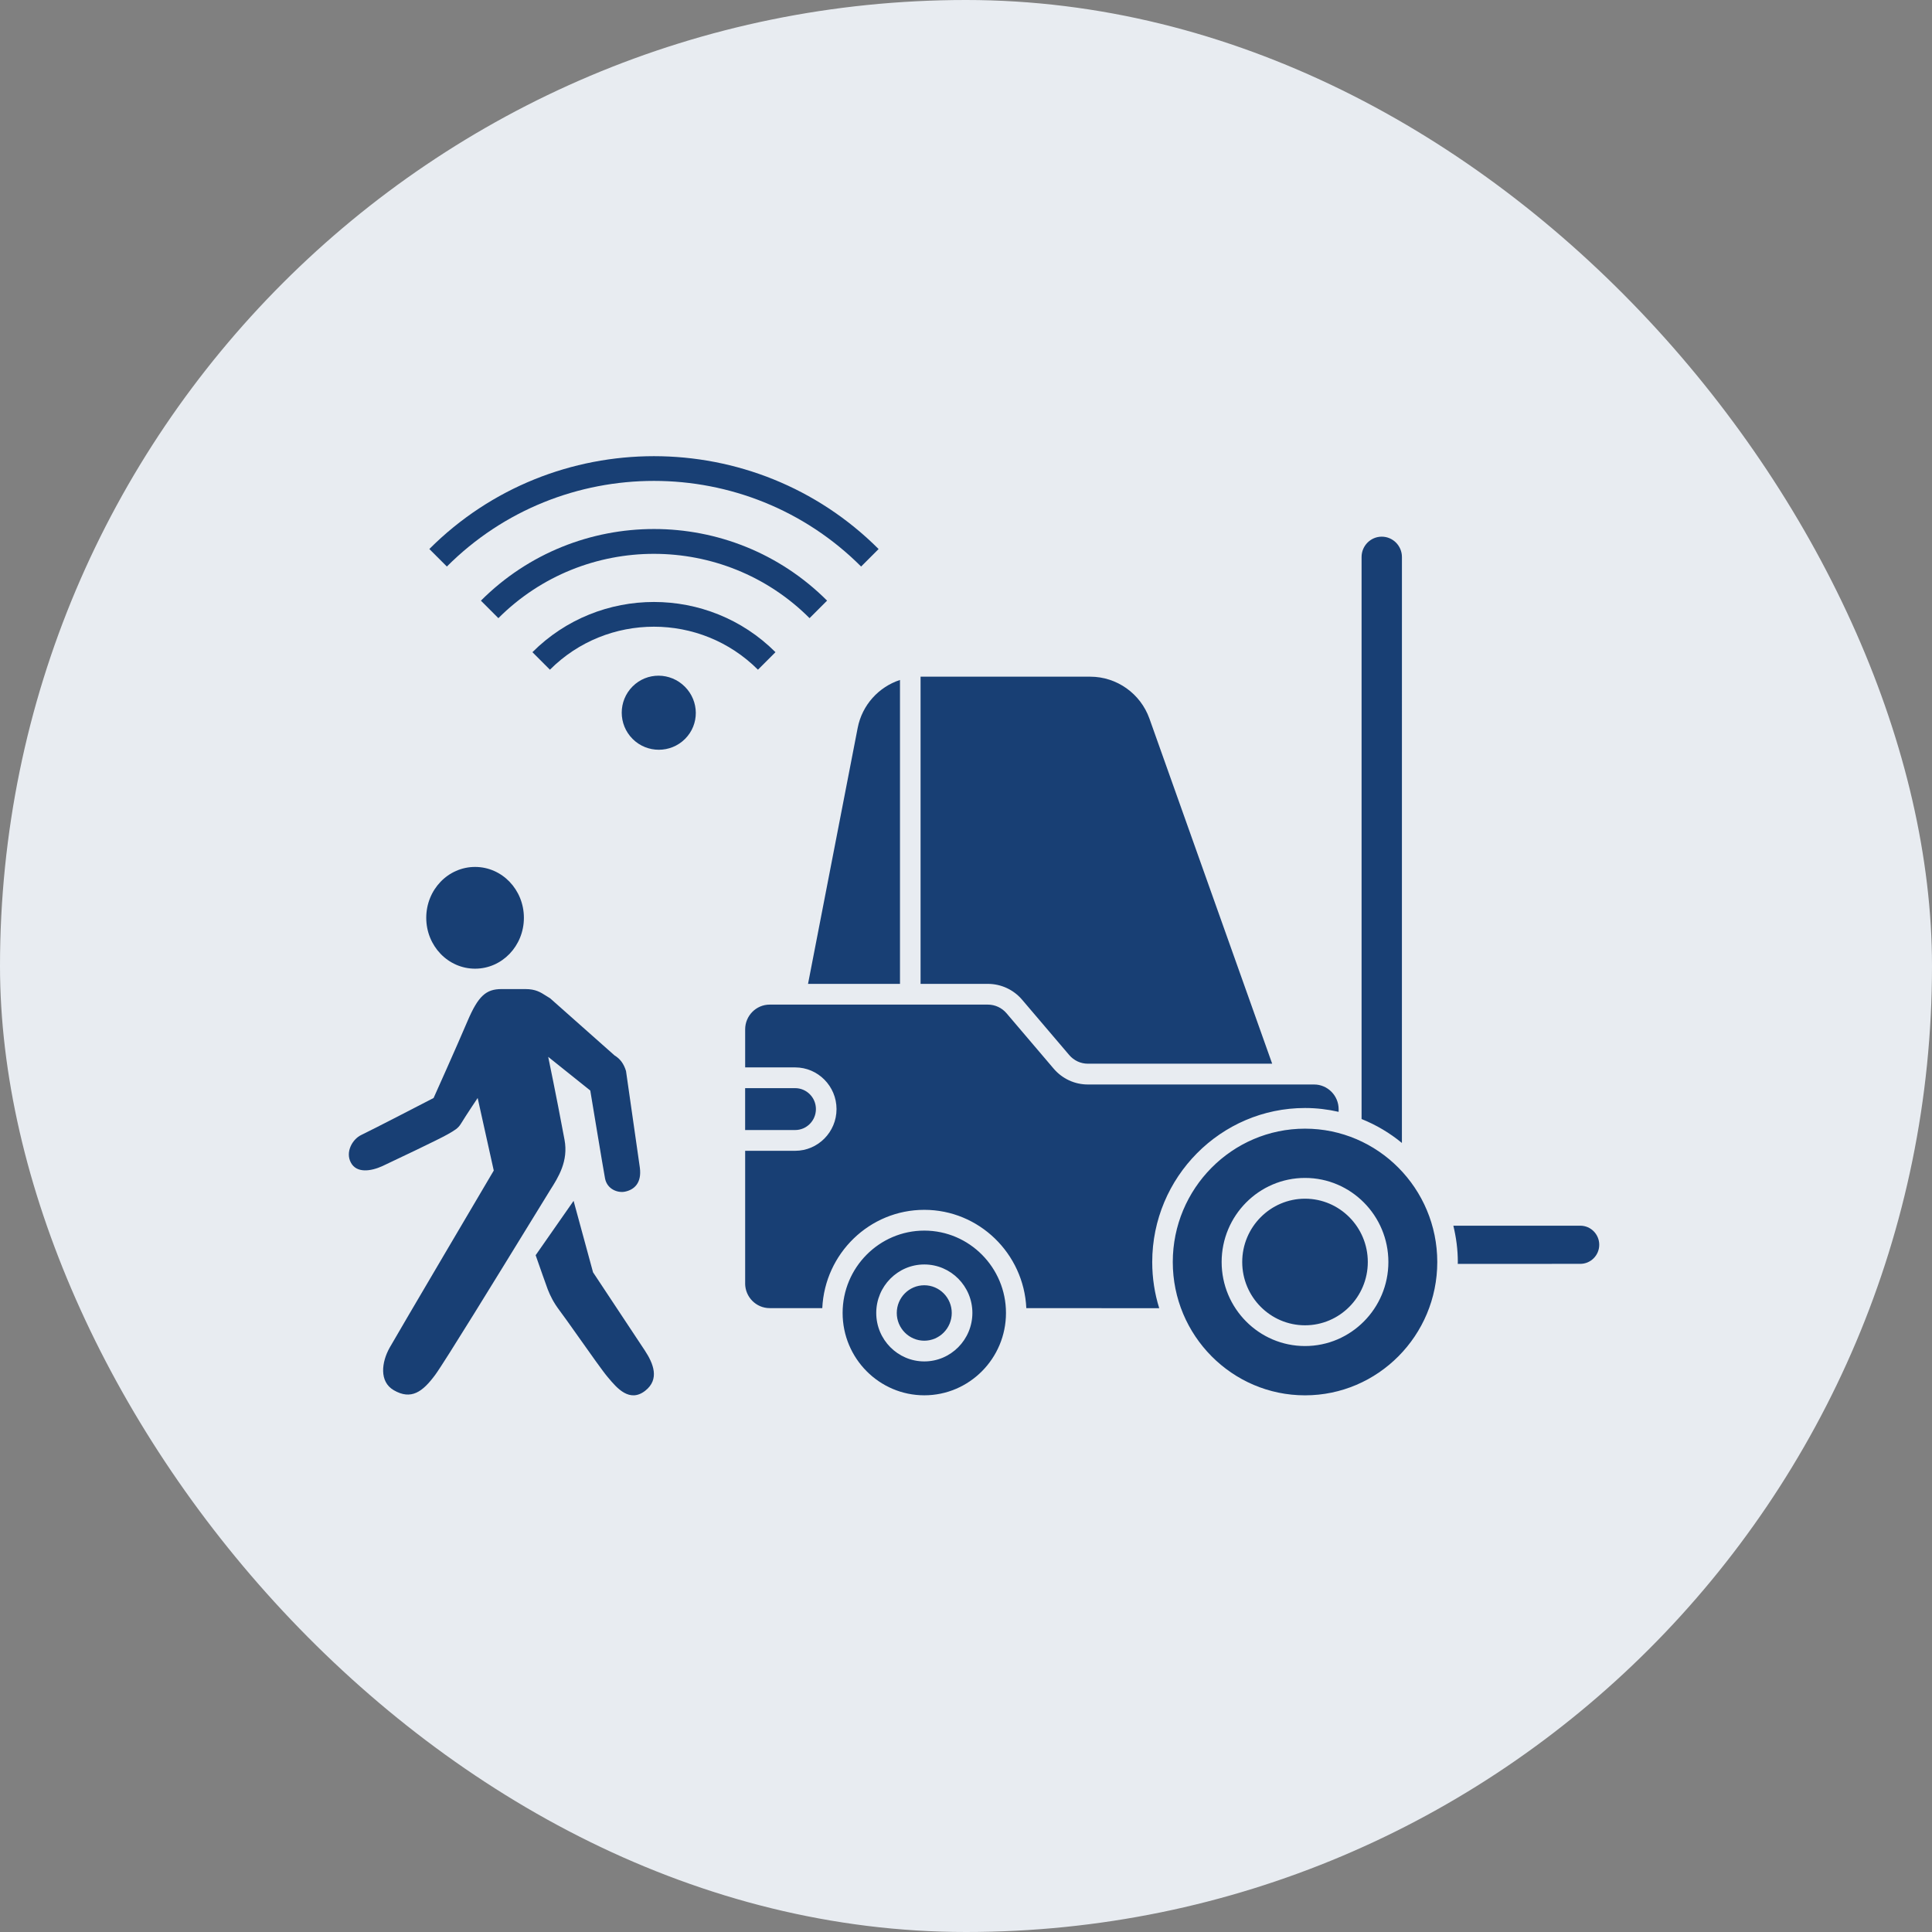 <svg width="72" height="72" viewBox="0 0 72 72" fill="none" xmlns="http://www.w3.org/2000/svg">
<rect x="0" y="0" width="72" height="72" fill="#808080" stroke="none"/>
<rect width="72" height="72" rx="36" fill="#E8ECF1"/>
<path fill-rule="evenodd" clip-rule="evenodd" d="M15.885 34.204C15.885 35.252 16.699 36.1 17.705 36.1C18.711 36.1 19.524 35.252 19.524 34.204C19.524 33.156 18.711 32.308 17.705 32.308C16.699 32.308 15.885 33.156 15.885 34.204ZM13.458 42.3C13.813 42.134 16.159 40.919 16.159 40.919C16.159 40.919 16.99 39.071 17.42 38.06C17.825 37.108 18.117 36.86 18.693 36.86H19.581C19.96 36.86 20.143 36.977 20.352 37.111C20.399 37.142 20.449 37.173 20.502 37.204L22.904 39.334C23.114 39.46 23.249 39.648 23.33 39.915L23.846 43.519C23.92 44.093 23.629 44.338 23.298 44.408C23.032 44.467 22.63 44.327 22.549 43.923C22.485 43.589 21.998 40.641 21.998 40.641L20.43 39.386C20.69 40.638 20.953 42.008 21.038 42.475C21.188 43.271 20.807 43.874 20.505 44.348C20.433 44.462 20.133 44.95 19.723 45.62C18.575 47.49 16.562 50.771 16.219 51.237C15.75 51.871 15.323 52.186 14.673 51.808C14.126 51.489 14.219 50.764 14.52 50.226C14.822 49.689 18.401 43.623 18.401 43.623L17.801 40.919C17.801 40.919 17.385 41.538 17.172 41.886C17.069 42.049 16.962 42.115 16.681 42.274C16.351 42.463 14.748 43.223 14.261 43.452C13.828 43.652 13.291 43.73 13.078 43.33C12.861 42.934 13.134 42.456 13.458 42.3ZM22.101 47.415L21.376 44.752L19.962 46.778C20.114 47.215 20.352 47.889 20.413 48.052C20.509 48.297 20.63 48.541 20.85 48.834C20.985 49.011 21.263 49.404 21.563 49.828C21.994 50.437 22.471 51.113 22.641 51.312C22.652 51.324 22.663 51.337 22.674 51.351C22.987 51.724 23.462 52.288 24.048 51.827C24.589 51.401 24.35 50.815 24.034 50.334C23.615 49.697 22.101 47.415 22.101 47.415Z" fill="#183F74"/>
<path d="M34.446 45.861C32.768 45.861 31.402 47.238 31.402 48.93C31.402 50.623 32.768 51.999 34.446 51.999C36.126 51.999 37.49 50.621 37.49 48.93C37.49 47.238 36.124 45.861 34.446 45.861ZM34.446 50.736C33.459 50.736 32.655 49.926 32.655 48.93C32.655 47.934 33.458 47.123 34.446 47.123C35.434 47.123 36.238 47.933 36.238 48.93C36.236 49.926 35.434 50.736 34.446 50.736ZM52.245 42.595C51.797 42.224 51.289 41.923 50.742 41.703V20.758C50.742 20.34 51.079 20 51.494 20C51.907 20 52.246 20.34 52.246 20.758L52.245 42.595ZM27.77 47.828V42.887H29.633C30.483 42.887 31.175 42.189 31.175 41.333C31.175 40.477 30.483 39.779 29.633 39.779H27.77V38.361C27.77 37.853 28.18 37.439 28.683 37.439H36.816C37.083 37.439 37.336 37.557 37.51 37.761L39.266 39.824C39.585 40.2 40.05 40.416 40.542 40.416H48.973C49.476 40.416 49.887 40.83 49.887 41.337V41.435C49.484 41.343 49.066 41.292 48.636 41.292C45.496 41.292 42.94 43.869 42.94 47.034C42.94 47.632 43.031 48.211 43.201 48.753L38.248 48.75C38.154 46.716 36.486 45.087 34.446 45.087C32.404 45.087 30.738 46.714 30.644 48.75H28.683C28.18 48.75 27.769 48.336 27.769 47.829L27.77 47.828ZM50.974 47.031C50.974 48.333 49.924 49.39 48.635 49.39C47.343 49.39 46.294 48.331 46.294 47.031C46.294 45.731 47.345 44.672 48.635 44.672C49.924 44.672 50.974 45.729 50.974 47.031ZM36.816 36.666H34.307V25.218H40.63C41.617 25.218 42.504 25.846 42.837 26.783L47.41 39.64L40.541 39.641C40.274 39.641 40.021 39.523 39.847 39.319L38.091 37.257C37.772 36.882 37.306 36.666 36.816 36.666ZM54.329 47.031C54.329 46.564 54.267 46.113 54.162 45.678H58.893C59.283 45.678 59.599 45.996 59.599 46.389C59.599 46.782 59.281 47.1 58.893 47.1L54.326 47.102C54.326 47.078 54.329 47.055 54.329 47.031ZM48.634 42.062C45.917 42.062 43.706 44.291 43.706 47.031C43.706 49.771 45.917 52 48.634 52C51.352 52 53.563 49.771 53.563 47.031C53.562 44.291 51.352 42.062 48.634 42.062ZM48.634 50.163C46.92 50.163 45.527 48.759 45.527 47.031C45.527 45.303 46.92 43.898 48.634 43.898C50.348 43.898 51.741 45.303 51.741 47.031C51.741 48.759 50.347 50.163 48.634 50.163ZM35.469 48.931C35.469 49.5 35.011 49.964 34.445 49.964C33.88 49.964 33.42 49.5 33.42 48.931C33.42 48.361 33.879 47.898 34.445 47.898C35.011 47.898 35.469 48.361 35.469 48.931ZM29.633 42.113H27.769V40.552H29.633C30.06 40.552 30.407 40.902 30.407 41.332C30.407 41.763 30.06 42.113 29.633 42.113ZM33.54 36.666H30.113L31.963 27.128C32.129 26.27 32.749 25.6 33.54 25.34V36.666Z" fill="#183F74"/>
<path d="M32.744 20.46L32.091 21.113C27.836 16.858 20.905 16.858 16.653 21.113L16 20.46C20.614 15.847 28.128 15.847 32.742 20.46H32.744Z" fill="#183F74"/>
<path d="M28.9 24.305L28.247 24.958C26.111 22.821 22.628 22.821 20.494 24.958L19.842 24.305C22.337 21.81 26.403 21.81 28.9 24.305Z" fill="#183F74"/>
<path d="M17.923 22.384C21.482 18.825 27.264 18.825 30.823 22.384L30.17 23.037C26.979 19.845 21.773 19.837 18.573 23.037L17.921 22.384H17.923Z" fill="#183F74"/>
<path d="M25.53 27.537C24.991 28.076 24.114 28.076 23.575 27.537C23.035 26.997 23.035 26.121 23.575 25.581C24.114 25.042 24.982 25.05 25.522 25.59C26.061 26.129 26.07 26.997 25.53 27.537Z" fill="#183F74"/>
</svg>
